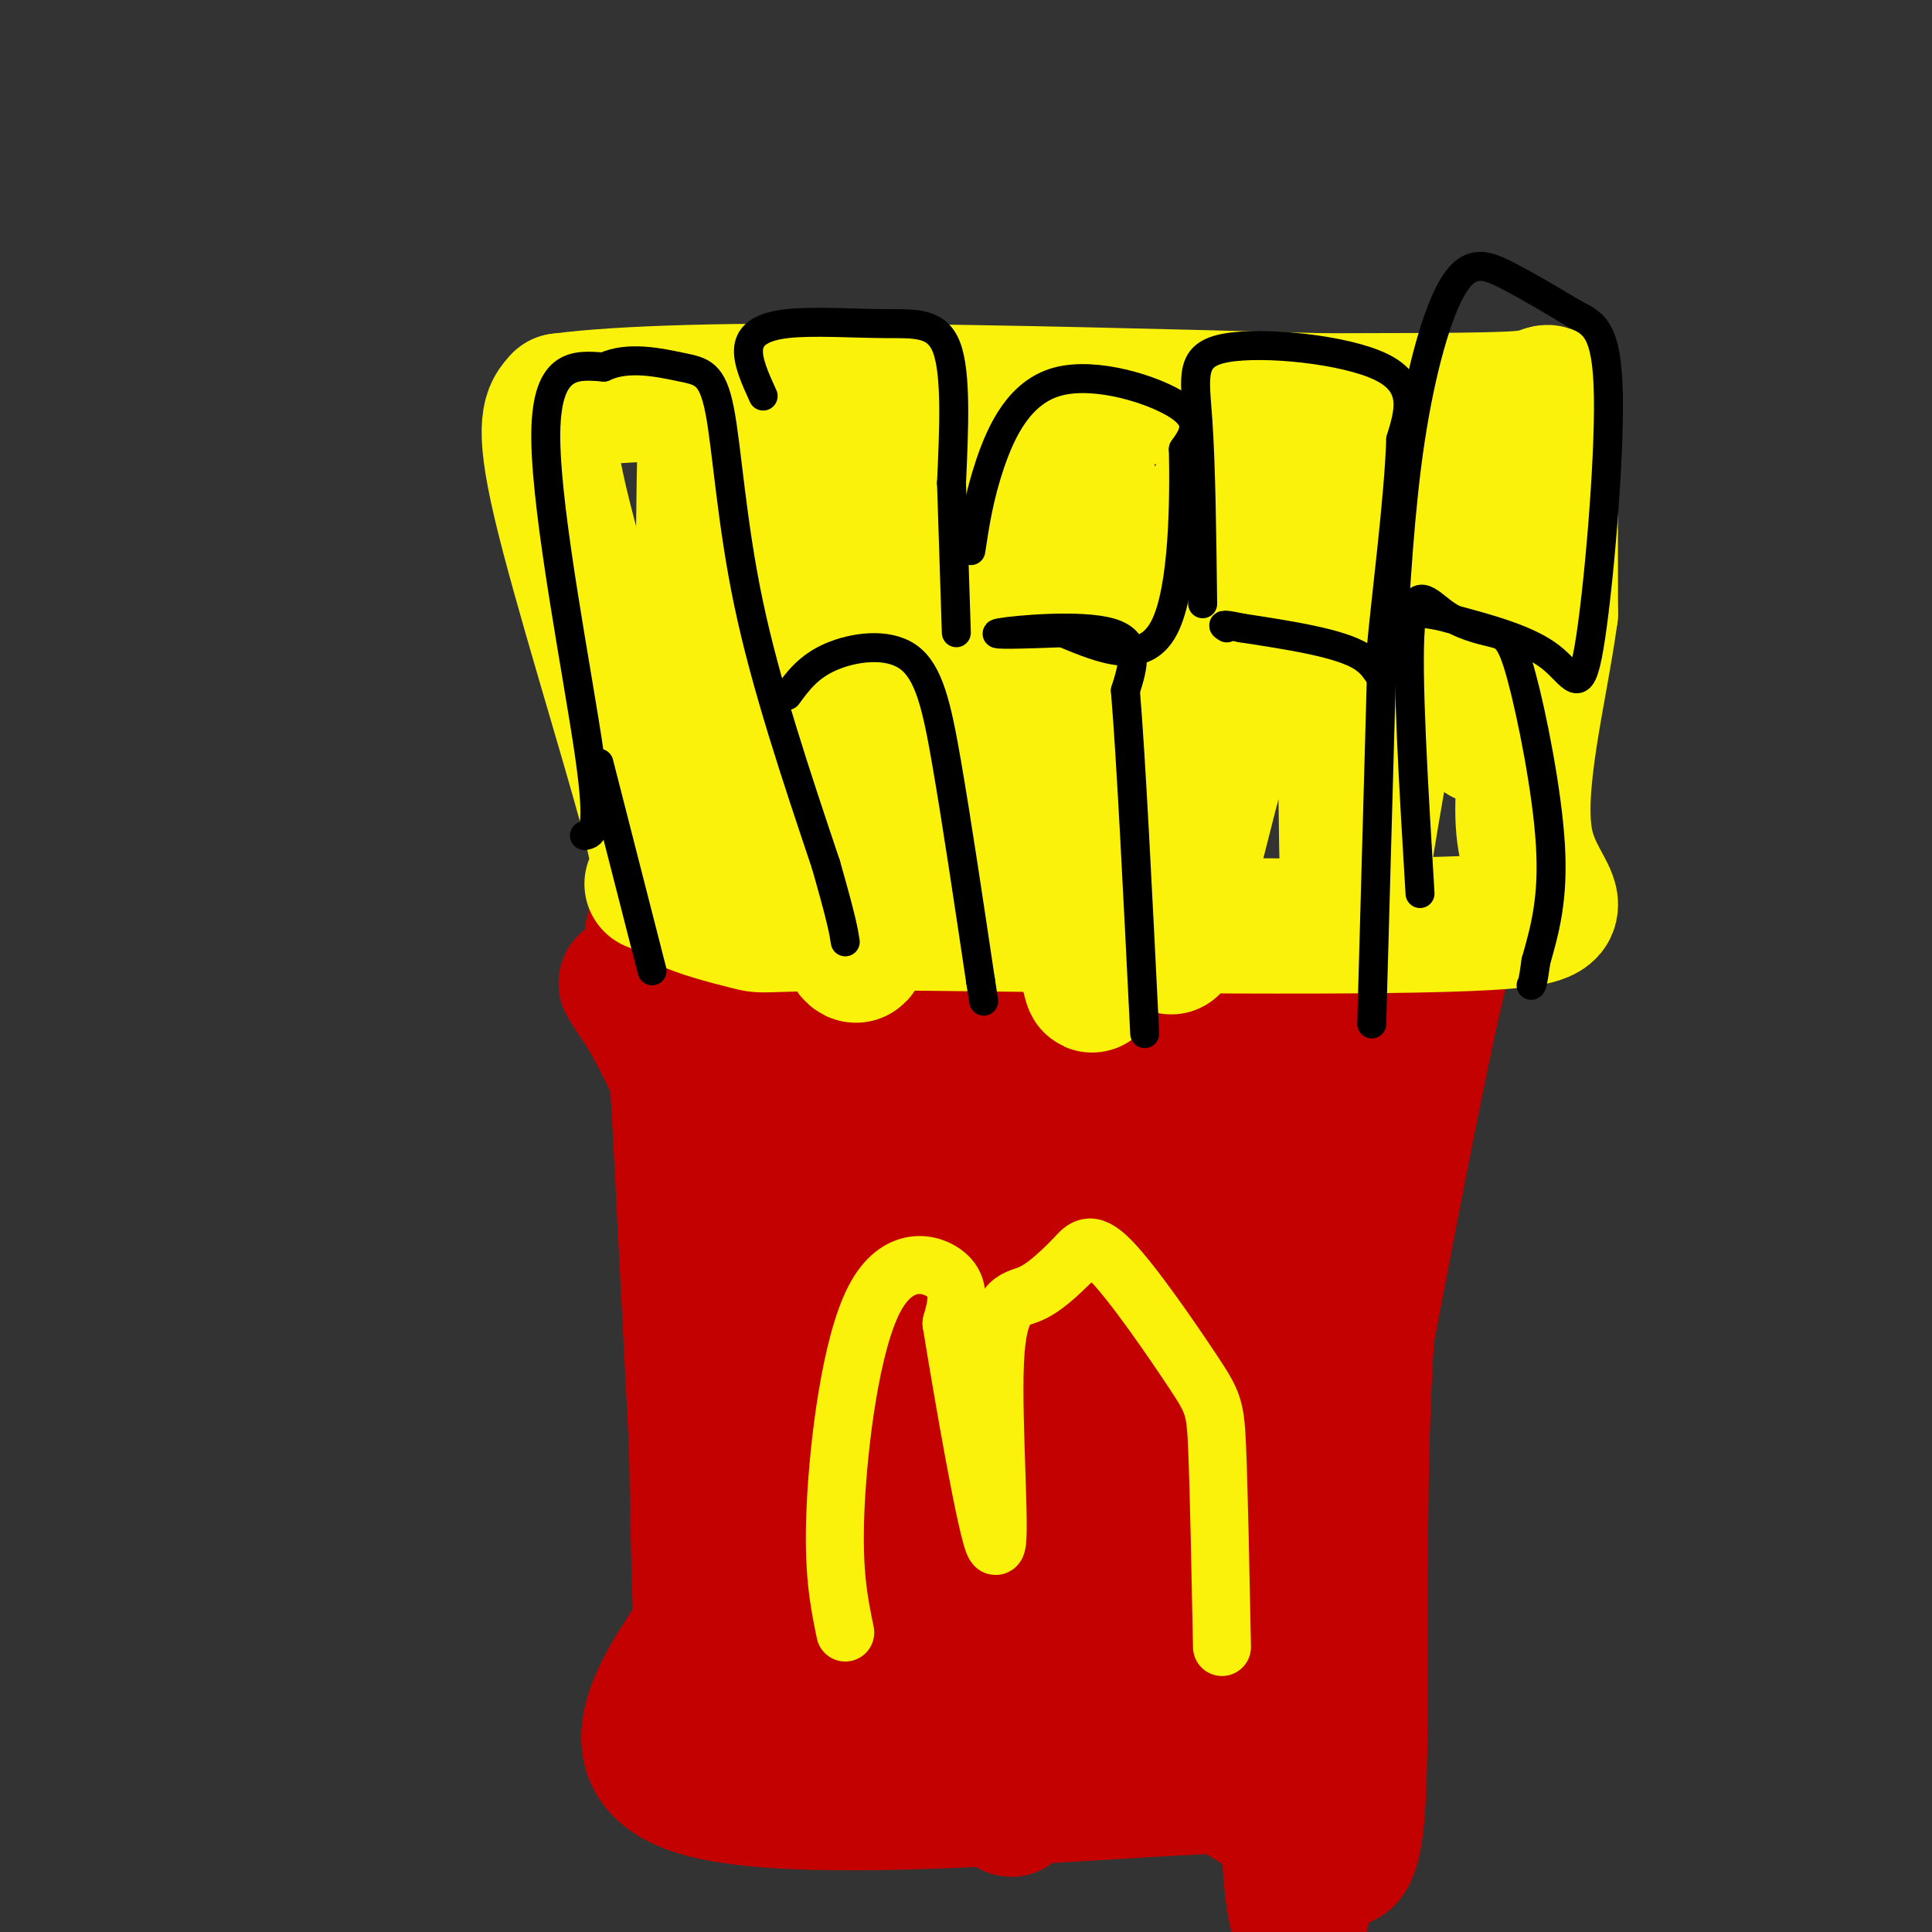 <svg viewBox='0 0 400 400' version='1.1' xmlns='http://www.w3.org/2000/svg' xmlns:xlink='http://www.w3.org/1999/xlink'><rect x="0" y="0" width="400" height="400" fill="#333333" stroke="none"/><g fill='none' stroke='rgb(195,1,1)' stroke-width='28' stroke-linecap='round' stroke-linejoin='round'><path d='M137,191c-2.399,1.893 -4.798,3.786 8,8c12.798,4.214 40.792,10.750 61,14c20.208,3.250 32.631,3.214 46,1c13.369,-2.214 27.685,-6.607 42,-11'/><path d='M294,203c8.356,-6.289 8.244,-16.511 5,-5c-3.244,11.511 -9.622,44.756 -16,78'/><path d='M283,276c-2.444,34.222 -0.556,80.778 -2,99c-1.444,18.222 -6.222,8.111 -11,-2'/><path d='M270,373c-0.964,-1.464 2.125,-4.125 -23,-3c-25.125,1.125 -78.464,6.036 -100,1c-21.536,-5.036 -11.268,-20.018 -1,-35'/><path d='M146,336c-1.228,-26.710 -3.799,-75.986 -5,-99c-1.201,-23.014 -1.033,-19.767 -4,-23c-2.967,-3.233 -9.068,-12.947 -7,-10c2.068,2.947 12.305,18.556 17,39c4.695,20.444 3.847,45.722 3,71'/><path d='M150,314c0.640,14.380 0.742,14.831 0,29c-0.742,14.169 -2.326,42.056 -4,14c-1.674,-28.056 -3.438,-112.056 0,-139c3.438,-26.944 12.080,3.169 16,39c3.920,35.831 3.120,77.380 2,93c-1.120,15.620 -2.560,5.310 -4,-5'/><path d='M160,345c-1.901,-29.062 -4.653,-99.215 -4,-121c0.653,-21.785 4.711,4.800 7,47c2.289,42.200 2.809,100.015 3,89c0.191,-11.015 0.055,-90.862 1,-126c0.945,-35.138 2.973,-25.569 5,-16'/><path d='M172,218c3.219,1.954 8.766,14.841 11,49c2.234,34.159 1.155,89.592 0,86c-1.155,-3.592 -2.384,-66.209 -2,-97c0.384,-30.791 2.382,-29.756 4,-35c1.618,-5.244 2.856,-16.766 4,-4c1.144,12.766 2.193,49.822 1,73c-1.193,23.178 -4.626,32.480 -6,43c-1.374,10.520 -0.687,22.260 0,34'/><path d='M184,367c4.559,-19.319 15.956,-84.616 22,-111c6.044,-26.384 6.736,-13.854 9,-23c2.264,-9.146 6.102,-39.967 4,-7c-2.102,32.967 -10.143,129.722 -10,146c0.143,16.278 8.469,-47.921 15,-83c6.531,-35.079 11.265,-41.040 16,-47'/><path d='M240,242c3.898,-11.093 5.644,-15.327 7,-8c1.356,7.327 2.323,26.214 1,43c-1.323,16.786 -4.935,31.469 -7,48c-2.065,16.531 -2.583,34.908 0,33c2.583,-1.908 8.267,-24.102 12,-46c3.733,-21.898 5.516,-43.498 9,-60c3.484,-16.502 8.669,-27.904 11,-23c2.331,4.904 1.809,26.116 0,42c-1.809,15.884 -4.904,26.442 -8,37'/><path d='M265,308c-2.444,16.959 -4.555,40.858 -3,21c1.555,-19.858 6.776,-83.473 9,-74c2.224,9.473 1.452,92.034 0,124c-1.452,31.966 -3.583,13.337 -4,5c-0.417,-8.337 0.881,-6.382 -1,-7c-1.881,-0.618 -6.940,-3.809 -12,-7'/><path d='M254,370c-12.311,-3.222 -37.089,-7.778 -40,-10c-2.911,-2.222 16.044,-2.111 35,-2'/></g>
<g fill='none' stroke='rgb(251,242,11)' stroke-width='28' stroke-linecap='round' stroke-linejoin='round'><path d='M135,183c1.578,0.311 3.156,0.622 -1,-15c-4.156,-15.622 -14.044,-47.178 -18,-64c-3.956,-16.822 -1.978,-18.911 0,-21'/><path d='M116,83c26.333,-3.500 92.167,-1.750 158,0'/><path d='M274,83c34.226,-0.048 40.792,-0.167 44,-1c3.208,-0.833 3.060,-2.381 3,5c-0.060,7.381 -0.030,23.690 0,40'/><path d='M321,127c-2.179,16.095 -7.625,36.333 -5,48c2.625,11.667 13.321,14.762 -8,16c-21.321,1.238 -74.661,0.619 -128,0'/><path d='M180,191c-24.401,0.258 -21.402,0.902 -25,0c-3.598,-0.902 -13.793,-3.349 -16,-6c-2.207,-2.651 3.573,-5.504 6,-2c2.427,3.504 1.499,13.367 1,-6c-0.499,-19.367 -0.571,-67.962 0,-85c0.571,-17.038 1.786,-2.519 3,12'/><path d='M149,104c2.722,4.329 8.025,9.150 13,28c4.975,18.850 9.620,51.728 13,62c3.380,10.272 5.495,-2.063 0,-19c-5.495,-16.937 -18.600,-38.476 -24,-56c-5.400,-17.524 -3.096,-31.033 -1,-24c2.096,7.033 3.985,34.607 6,49c2.015,14.393 4.158,15.606 6,17c1.842,1.394 3.383,2.970 4,0c0.617,-2.970 0.308,-10.485 0,-18'/><path d='M166,143c-1.318,-20.717 -4.614,-63.509 -2,-63c2.614,0.509 11.139,44.320 17,69c5.861,24.680 9.060,30.229 11,28c1.940,-2.229 2.623,-12.237 1,-24c-1.623,-11.763 -5.552,-25.282 -7,-39c-1.448,-13.718 -0.414,-27.634 0,-27c0.414,0.634 0.207,15.817 0,31'/><path d='M186,118c3.752,22.585 13.132,63.549 15,57c1.868,-6.549 -3.778,-60.611 -7,-79c-3.222,-18.389 -4.021,-1.105 -1,27c3.021,28.105 9.863,67.030 10,68c0.137,0.970 -6.432,-36.015 -13,-73'/><path d='M190,118c-2.341,-16.171 -1.693,-20.099 0,-21c1.693,-0.901 4.431,1.223 6,0c1.569,-1.223 1.970,-5.795 4,2c2.030,7.795 5.688,27.955 10,44c4.312,16.045 9.276,27.974 8,14c-1.276,-13.974 -8.793,-53.850 -9,-53c-0.207,0.850 6.897,42.425 14,84'/><path d='M223,188c3.116,18.564 3.907,22.973 3,2c-0.907,-20.973 -3.510,-67.327 -4,-88c-0.490,-20.673 1.135,-15.664 5,6c3.865,21.664 9.972,59.982 13,77c3.028,17.018 2.977,12.737 3,-2c0.023,-14.737 0.122,-39.929 2,-56c1.878,-16.071 5.537,-23.020 8,-26c2.463,-2.980 3.732,-1.990 5,-1'/><path d='M258,100c1.791,-0.891 3.769,-2.620 0,19c-3.769,21.620 -13.285,66.587 -14,71c-0.715,4.413 7.372,-31.729 14,-52c6.628,-20.271 11.798,-24.672 15,-32c3.202,-7.328 4.436,-17.583 5,-1c0.564,16.583 0.460,60.003 1,77c0.540,16.997 1.726,7.571 3,-1c1.274,-8.571 2.637,-16.285 4,-24'/><path d='M286,157c1.089,-9.407 1.810,-20.925 5,-30c3.190,-9.075 8.849,-15.708 12,-22c3.151,-6.292 3.793,-12.243 4,0c0.207,12.243 -0.021,42.681 0,47c0.021,4.319 0.292,-17.480 0,-24c-0.292,-6.520 -1.146,2.240 -2,11'/></g>
<g fill='none' stroke='rgb(251,242,11)' stroke-width='12' stroke-linecap='round' stroke-linejoin='round'><path d='M175,338c-1.310,-6.333 -2.619,-12.667 -2,-26c0.619,-13.333 3.167,-33.667 8,-43c4.833,-9.333 11.952,-7.667 15,-5c3.048,2.667 2.024,6.333 1,10'/><path d='M197,274c2.276,14.067 7.466,44.234 9,46c1.534,1.766 -0.587,-24.871 0,-38c0.587,-13.129 3.882,-12.751 7,-14c3.118,-1.249 6.059,-4.124 9,-7'/><path d='M222,261c2.250,-2.352 3.376,-4.734 8,0c4.624,4.734 12.745,16.582 17,23c4.255,6.418 4.644,7.405 5,16c0.356,8.595 0.678,24.797 1,41'/></g>
<g fill='none' stroke='rgb(0,0,0)' stroke-width='6' stroke-linecap='round' stroke-linejoin='round'><path d='M121,173c1.689,-0.289 3.378,-0.578 1,-17c-2.378,-16.422 -8.822,-48.978 -9,-65c-0.178,-16.022 5.911,-15.511 12,-15'/><path d='M125,76c5.040,-2.400 11.640,-0.901 16,0c4.360,0.901 6.482,1.204 8,9c1.518,7.796 2.434,23.085 6,40c3.566,16.915 9.783,35.458 16,54'/><path d='M171,179c3.333,11.667 3.667,13.833 4,16'/><path d='M124,158c0.000,0.000 11.000,43.000 11,43'/><path d='M163,144c2.190,-2.994 4.381,-5.988 9,-8c4.619,-2.012 11.667,-3.042 16,0c4.333,3.042 5.952,10.155 8,22c2.048,11.845 4.524,28.423 7,45'/><path d='M203,203c1.167,7.500 0.583,3.750 0,0'/><path d='M158,82c-1.670,-3.656 -3.340,-7.311 -3,-10c0.340,-2.689 2.689,-4.411 8,-5c5.311,-0.589 13.584,-0.043 20,0c6.416,0.043 10.976,-0.416 13,5c2.024,5.416 1.512,16.708 1,28'/><path d='M197,100c0.333,9.833 0.667,20.417 1,31'/><path d='M201,114c0.845,-5.589 1.690,-11.179 4,-18c2.310,-6.821 6.083,-14.875 14,-17c7.917,-2.125 19.976,1.679 25,5c5.024,3.321 3.012,6.161 1,9'/><path d='M245,93c0.200,9.578 0.200,29.022 -4,37c-4.200,7.978 -12.600,4.489 -21,1'/><path d='M220,131c-7.524,0.298 -15.833,0.542 -13,0c2.833,-0.542 16.810,-1.869 23,0c6.190,1.869 4.595,6.935 3,12'/><path d='M233,143c1.167,13.833 2.583,42.417 4,71'/><path d='M249,125c-0.173,-14.333 -0.345,-28.667 -1,-38c-0.655,-9.333 -1.792,-13.667 6,-15c7.792,-1.333 24.512,0.333 32,4c7.488,3.667 5.744,9.333 4,15'/><path d='M290,91c-0.345,11.857 -3.208,34.000 -4,43c-0.792,9.000 0.488,4.857 -4,2c-4.488,-2.857 -14.744,-4.429 -25,-6'/><path d='M257,130c-4.667,-1.000 -3.833,-0.500 -3,0'/><path d='M286,140c0.000,0.000 -2.000,72.000 -2,72'/><path d='M288,138c0.917,-16.351 1.833,-32.702 4,-47c2.167,-14.298 5.583,-26.542 9,-32c3.417,-5.458 6.833,-4.131 11,-2c4.167,2.131 9.083,5.065 14,8'/><path d='M326,65c3.933,1.994 6.766,2.978 7,17c0.234,14.022 -2.129,41.083 -4,52c-1.871,10.917 -3.249,5.691 -8,2c-4.751,-3.691 -12.876,-5.845 -21,-8'/><path d='M300,128c-5.667,-1.500 -9.333,-1.250 -13,-1'/><path d='M294,185c-1.369,-22.793 -2.738,-45.586 -2,-55c0.738,-9.414 3.585,-5.448 7,-3c3.415,2.448 7.400,3.378 10,4c2.600,0.622 3.815,0.937 6,9c2.185,8.063 5.338,23.875 6,35c0.662,11.125 -1.169,17.562 -3,24'/><path d='M318,199c-0.667,4.833 -0.833,4.917 -1,5'/></g>
</svg>